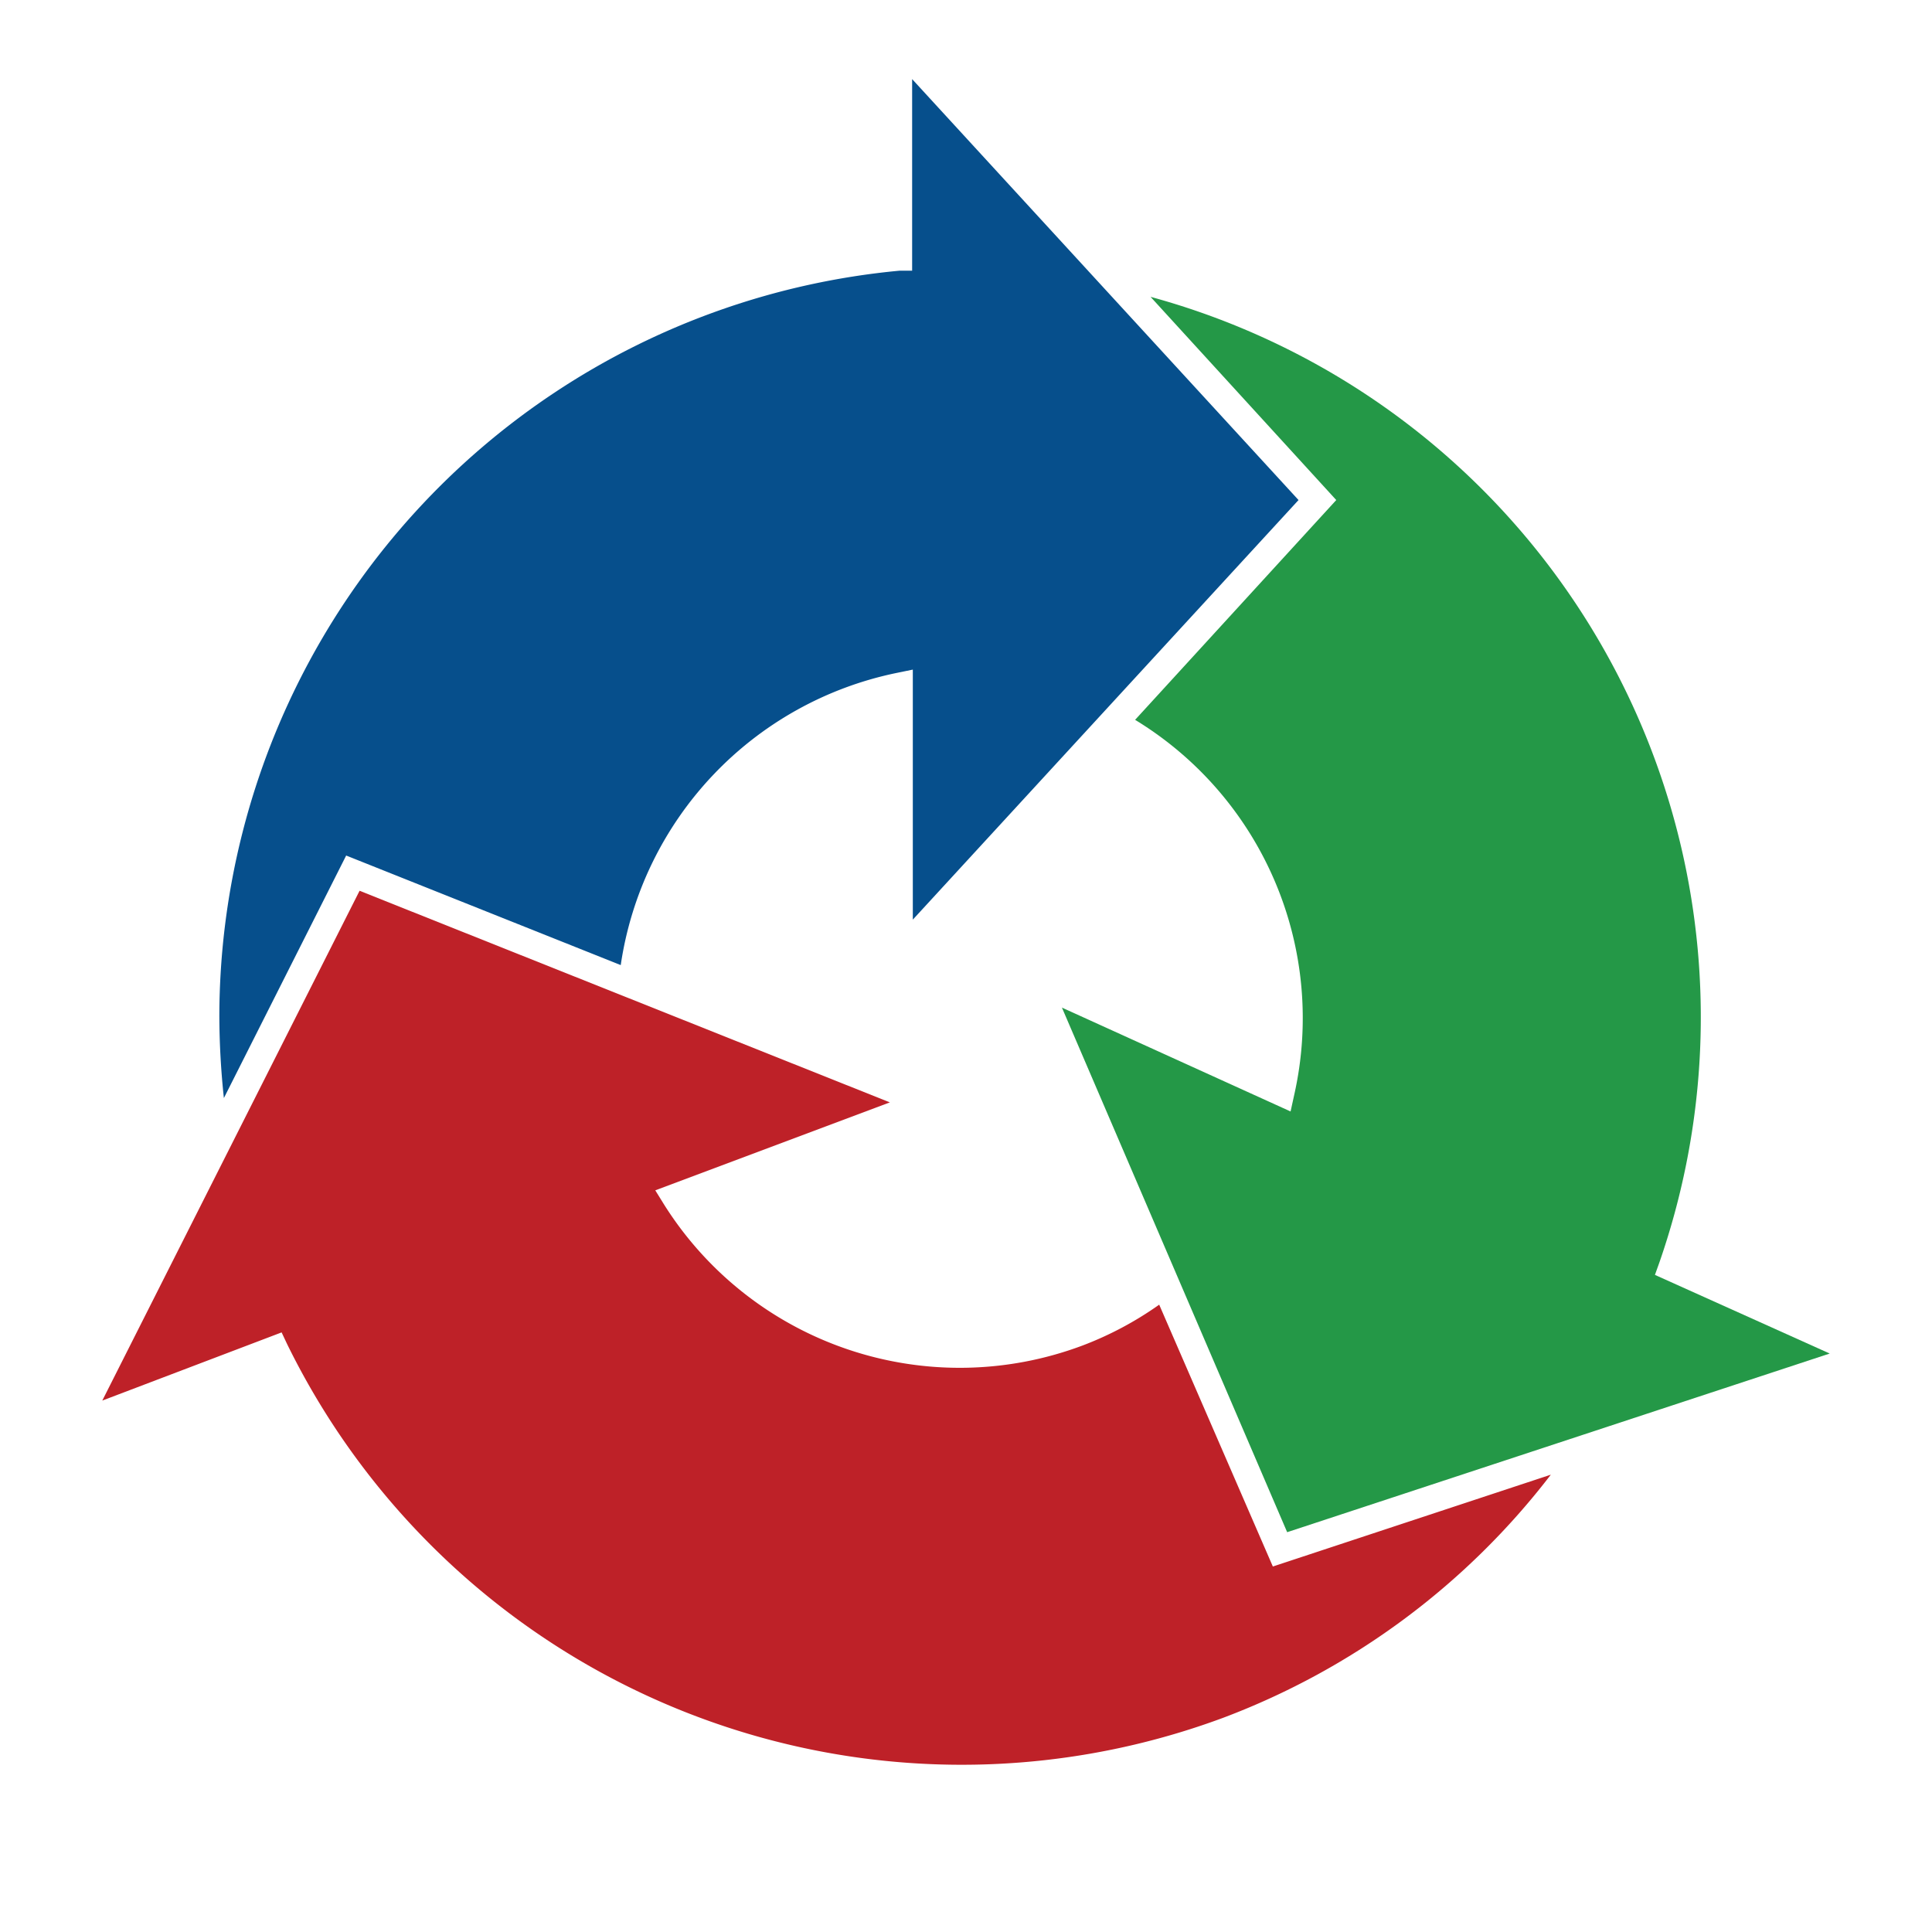 <svg id="Layer_1" data-name="Layer 1" xmlns="http://www.w3.org/2000/svg" viewBox="0 0 85 85"><path d="M57.13,22l-17-18.52v8.43l-.56,0A33,33,0,0,0,9.65,44.64a34.71,34.71,0,0,0,.2,3.67l5.38-10.67,12.08,4.82A15.41,15.41,0,0,1,39.43,29.61l.73-.15v11Z" style="fill:#064f8c"/><path d="M68.23,64.88,56,68.92,51,57.4a15.06,15.06,0,0,1-3.38,1.8A15.37,15.37,0,0,1,29.22,53l-.39-.63L39.15,48.5,15.82,39.19,4.5,61.62l7.89-3,.24.51a33.05,33.05,0,0,0,41.2,16.44A32.69,32.69,0,0,0,68.23,64.88Z" style="fill:#be2128"/><path d="M80.5,59.55l-7.69-3.46.19-.53a32.85,32.85,0,0,0-22.38-42.5L58.79,22l-8.85,9.67a15.36,15.36,0,0,1,7,16.5l-.16.73L46.72,44.33l9.91,23.08Z" style="fill:#249847"/></svg>